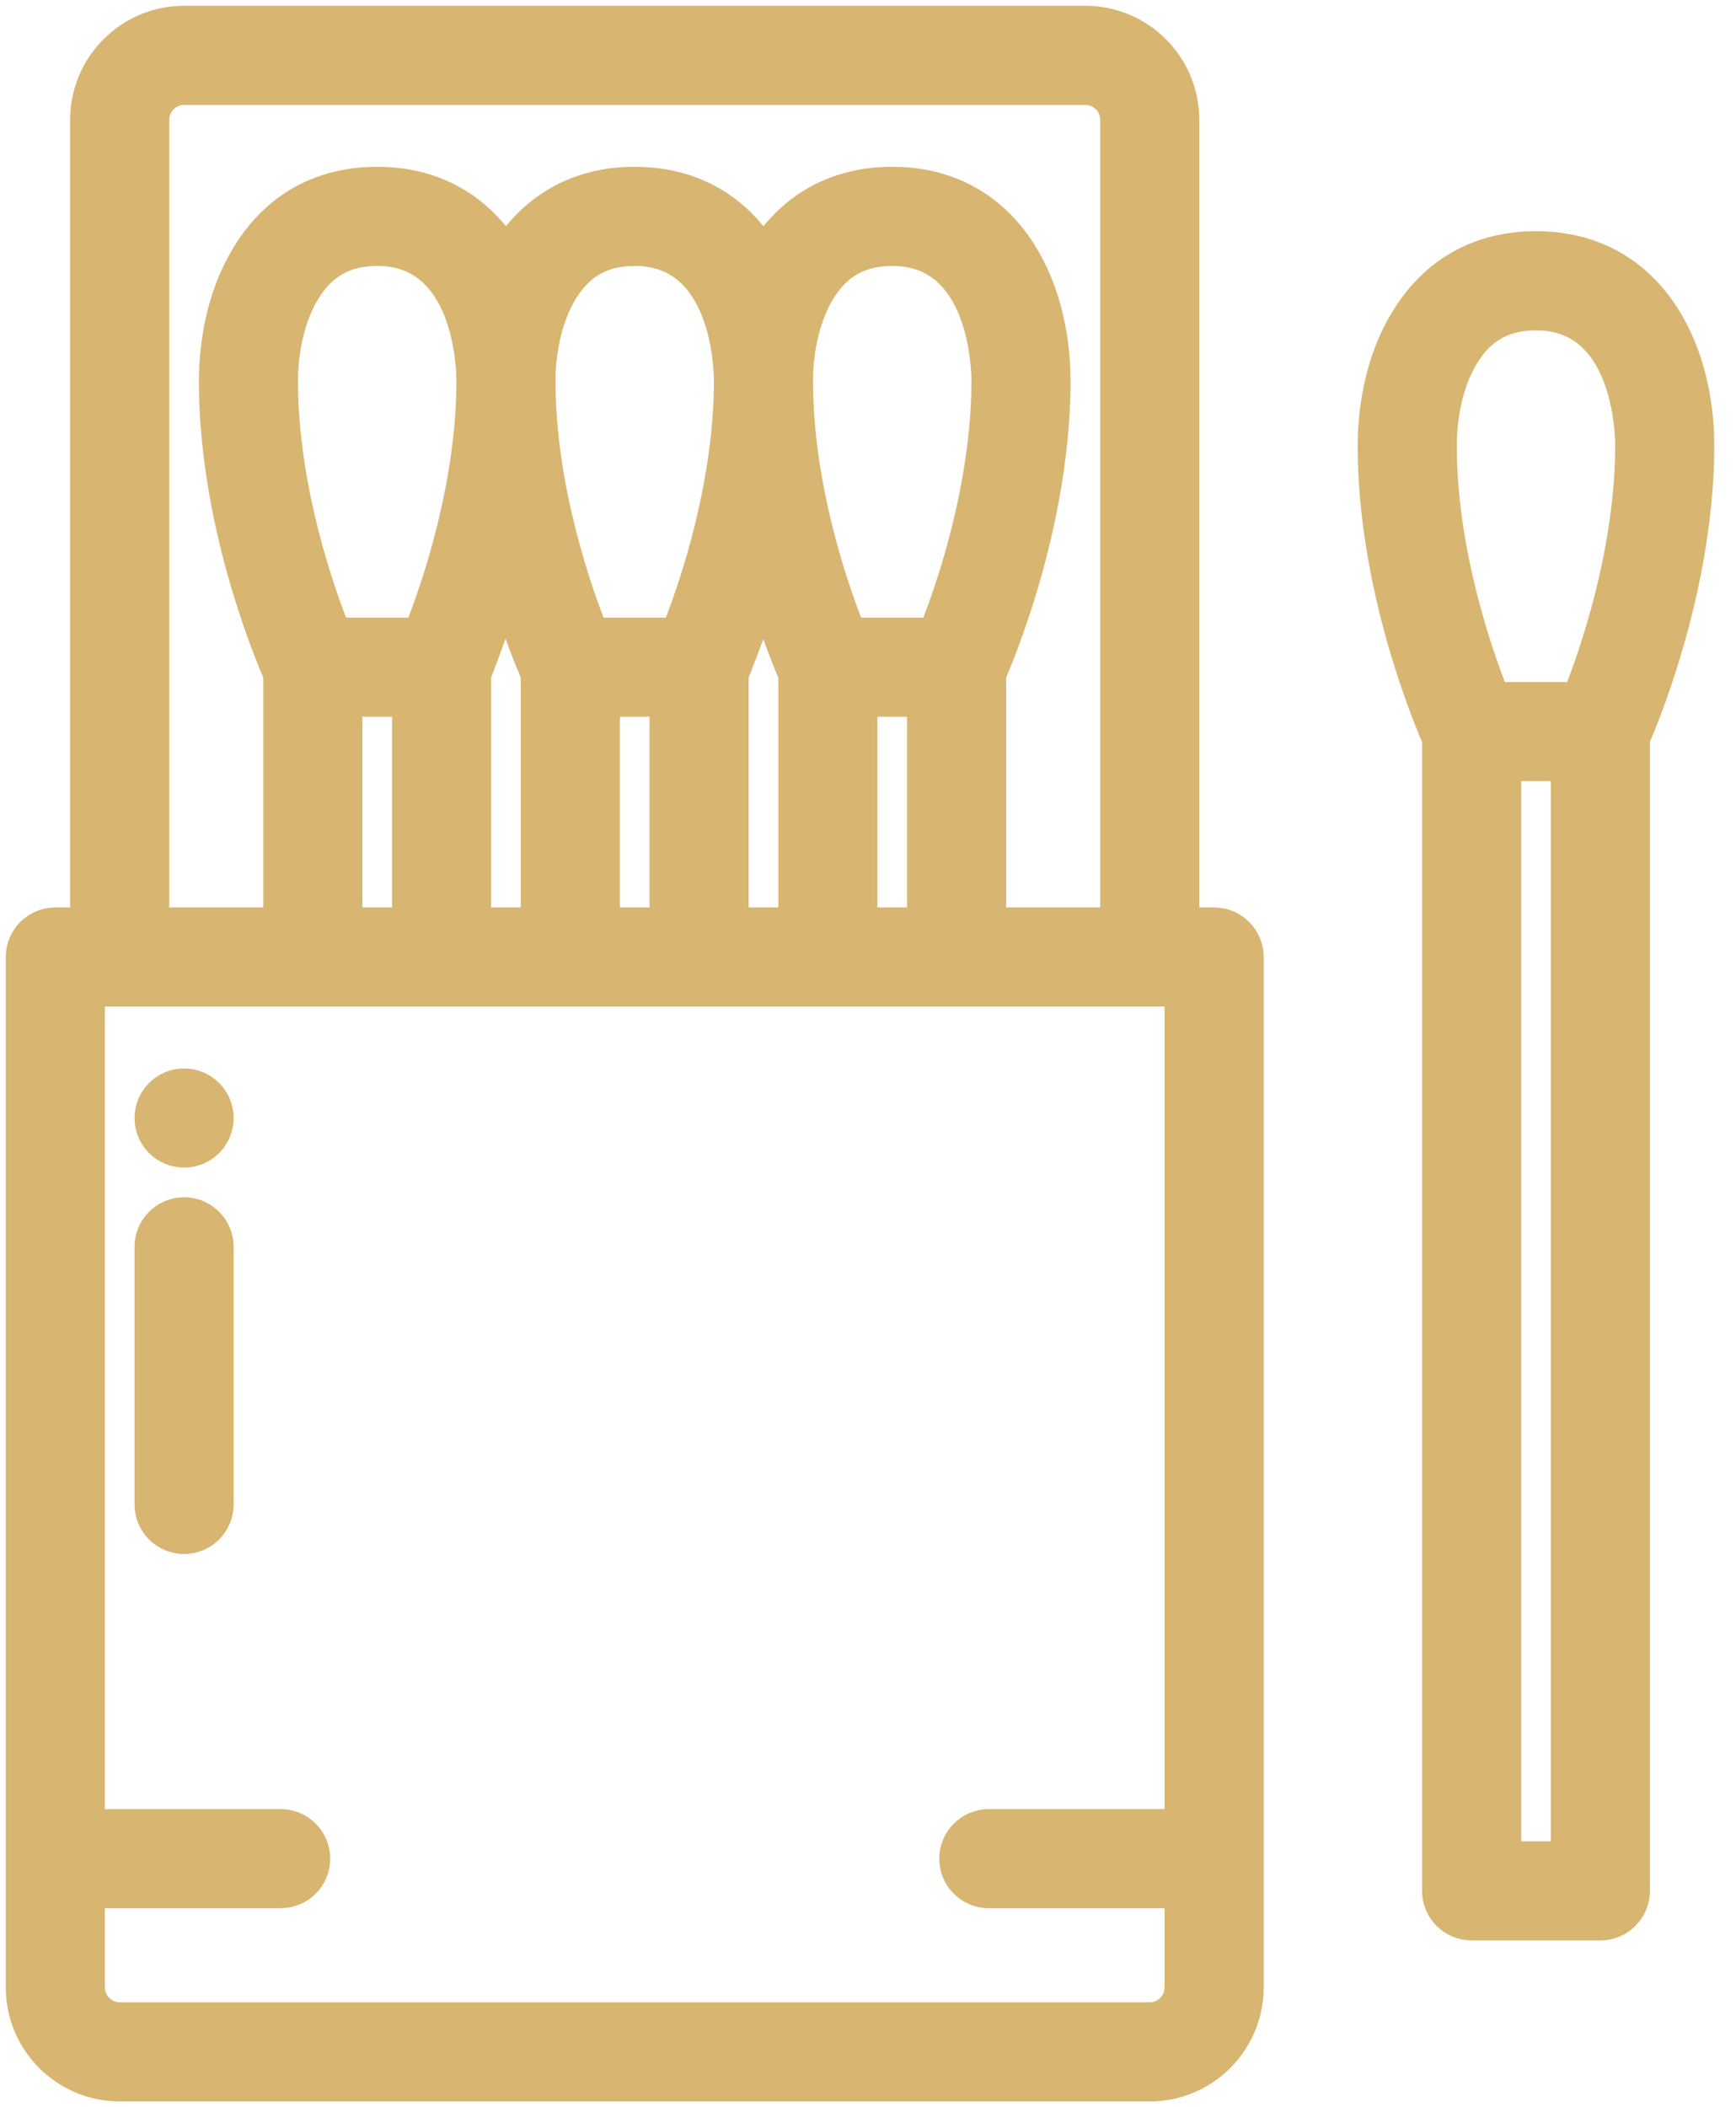 <?xml version="1.0" encoding="UTF-8"?>
<svg xmlns="http://www.w3.org/2000/svg" width="75" height="91" viewBox="0 0 75 91" fill="none">
  <g id="Group">
    <path id="Vector" d="M52.453 39.938H51.062V5.172C51.062 2.872 49.191 1 46.891 1H7.953C5.653 1 3.781 2.872 3.781 5.172V39.938H2.391C1.623 39.938 1 40.56 1 41.328V85.828C1 88.128 2.872 90 5.172 90H49.672C51.972 90 53.844 88.128 53.844 85.828V41.328C53.844 40.56 53.221 39.938 52.453 39.938ZM6.562 5.172C6.562 4.406 7.187 3.781 7.953 3.781H46.891C47.657 3.781 48.281 4.406 48.281 5.172V39.938H42.719V29.106C42.959 28.55 43.503 27.224 44.05 25.419C44.712 23.236 45.5 19.91 45.5 16.464C45.5 12.228 43.35 7.953 38.547 7.953C36.172 7.953 34.262 9.007 33.032 10.994C33.016 11.02 33.004 11.046 32.989 11.072C31.865 9.228 30.04 7.953 27.422 7.953C25.047 7.953 23.137 9.007 21.907 10.994C21.891 11.02 21.879 11.046 21.863 11.072C20.74 9.228 18.915 7.953 16.297 7.953C13.922 7.953 12.012 9.007 10.782 10.994C9.53 12.98 9.344 15.273 9.344 16.464C9.344 22.342 11.563 27.815 12.125 29.107V39.938H6.562V5.172ZM37.156 39.938V30.203H39.938V39.938H37.156ZM31.594 39.938V29.106C31.834 28.55 32.802 25.967 32.982 25.223C33.549 27.13 34.125 28.53 34.375 29.107V39.938H31.594ZM26.031 39.938V30.203H28.812V39.938H26.031ZM20.469 39.938V29.106C20.709 28.55 21.823 25.438 21.857 25.223C22.424 27.13 23 28.53 23.25 29.107V39.938H20.469ZM14.906 39.938V30.203H17.688V39.938H14.906ZM19.138 24.613C18.772 25.819 18.409 26.788 18.155 27.422H14.438C13.724 25.643 12.125 21.138 12.125 16.464C12.125 14.949 12.493 13.496 13.14 12.469C13.863 11.302 14.895 10.734 16.297 10.734C20.352 10.734 20.469 15.877 20.469 16.464C20.469 19.569 19.744 22.61 19.138 24.613ZM30.263 24.613C29.897 25.819 29.534 26.788 29.28 27.422H25.563C24.849 25.643 23.25 21.138 23.25 16.464C23.25 14.949 23.619 13.496 24.265 12.469C24.988 11.302 26.02 10.734 27.422 10.734C31.477 10.734 31.594 15.877 31.594 16.464C31.594 19.569 30.869 22.61 30.263 24.613ZM41.388 24.613C41.022 25.819 40.659 26.788 40.405 27.422H36.688C35.974 25.643 34.375 21.138 34.375 16.464C34.375 14.949 34.743 13.496 35.39 12.469C36.113 11.302 37.145 10.734 38.547 10.734C42.602 10.734 42.719 15.877 42.719 16.464C42.719 19.569 41.994 22.61 41.388 24.613ZM49.672 87.219H5.172C4.406 87.219 3.781 86.594 3.781 85.828V81.656H12.125C12.893 81.656 13.516 81.033 13.516 80.266C13.516 79.498 12.893 78.875 12.125 78.875H3.781V42.719H51.062V78.875H42.719C41.951 78.875 41.328 79.498 41.328 80.266C41.328 81.033 41.951 81.656 42.719 81.656H51.062V85.828C51.062 86.594 50.438 87.219 49.672 87.219Z" fill="#D8B570" stroke="#D8B570" stroke-width="1.5"></path>
    <path id="Vector_2" d="M73.312 19.245C73.312 15.009 71.163 10.734 66.359 10.734C63.984 10.734 62.075 11.789 60.844 13.776C59.593 15.761 59.406 18.055 59.406 19.245C59.406 25.123 61.626 30.597 62.188 31.889V81.656C62.188 82.424 62.81 83.047 63.578 83.047H69.141C69.908 83.047 70.531 82.424 70.531 81.656V31.887C70.772 31.331 71.316 30.006 71.862 28.201C72.523 26.017 73.312 22.691 73.312 19.245ZM67.75 80.266H64.969V32.984H67.75V80.266ZM69.2 27.394C68.835 28.6 68.472 29.569 68.217 30.203H64.5C63.787 28.424 62.188 23.919 62.188 19.245C62.188 17.731 62.556 16.277 63.203 15.25C63.926 14.083 64.958 13.516 66.359 13.516C70.414 13.516 70.531 18.658 70.531 19.245C70.531 22.35 69.807 25.392 69.2 27.394Z" fill="#D8B570" stroke="#D8B570" stroke-width="1.5"></path>
    <path id="Vector_3" d="M7.953 49.672C8.721 49.672 9.344 49.049 9.344 48.281C9.344 47.513 8.721 46.891 7.953 46.891C7.185 46.891 6.562 47.513 6.562 48.281C6.562 49.049 7.185 49.672 7.953 49.672Z" fill="#D8B570" stroke="#D8B570" stroke-width="1.5"></path>
    <path id="Vector_4" d="M7.953 52.453C7.186 52.453 6.562 53.076 6.562 53.844V64.969C6.562 65.736 7.186 66.359 7.953 66.359C8.721 66.359 9.344 65.736 9.344 64.969V53.844C9.344 53.076 8.721 52.453 7.953 52.453Z" fill="#D8B570" stroke="#D8B570" stroke-width="1.5"></path>
  </g>
</svg>
